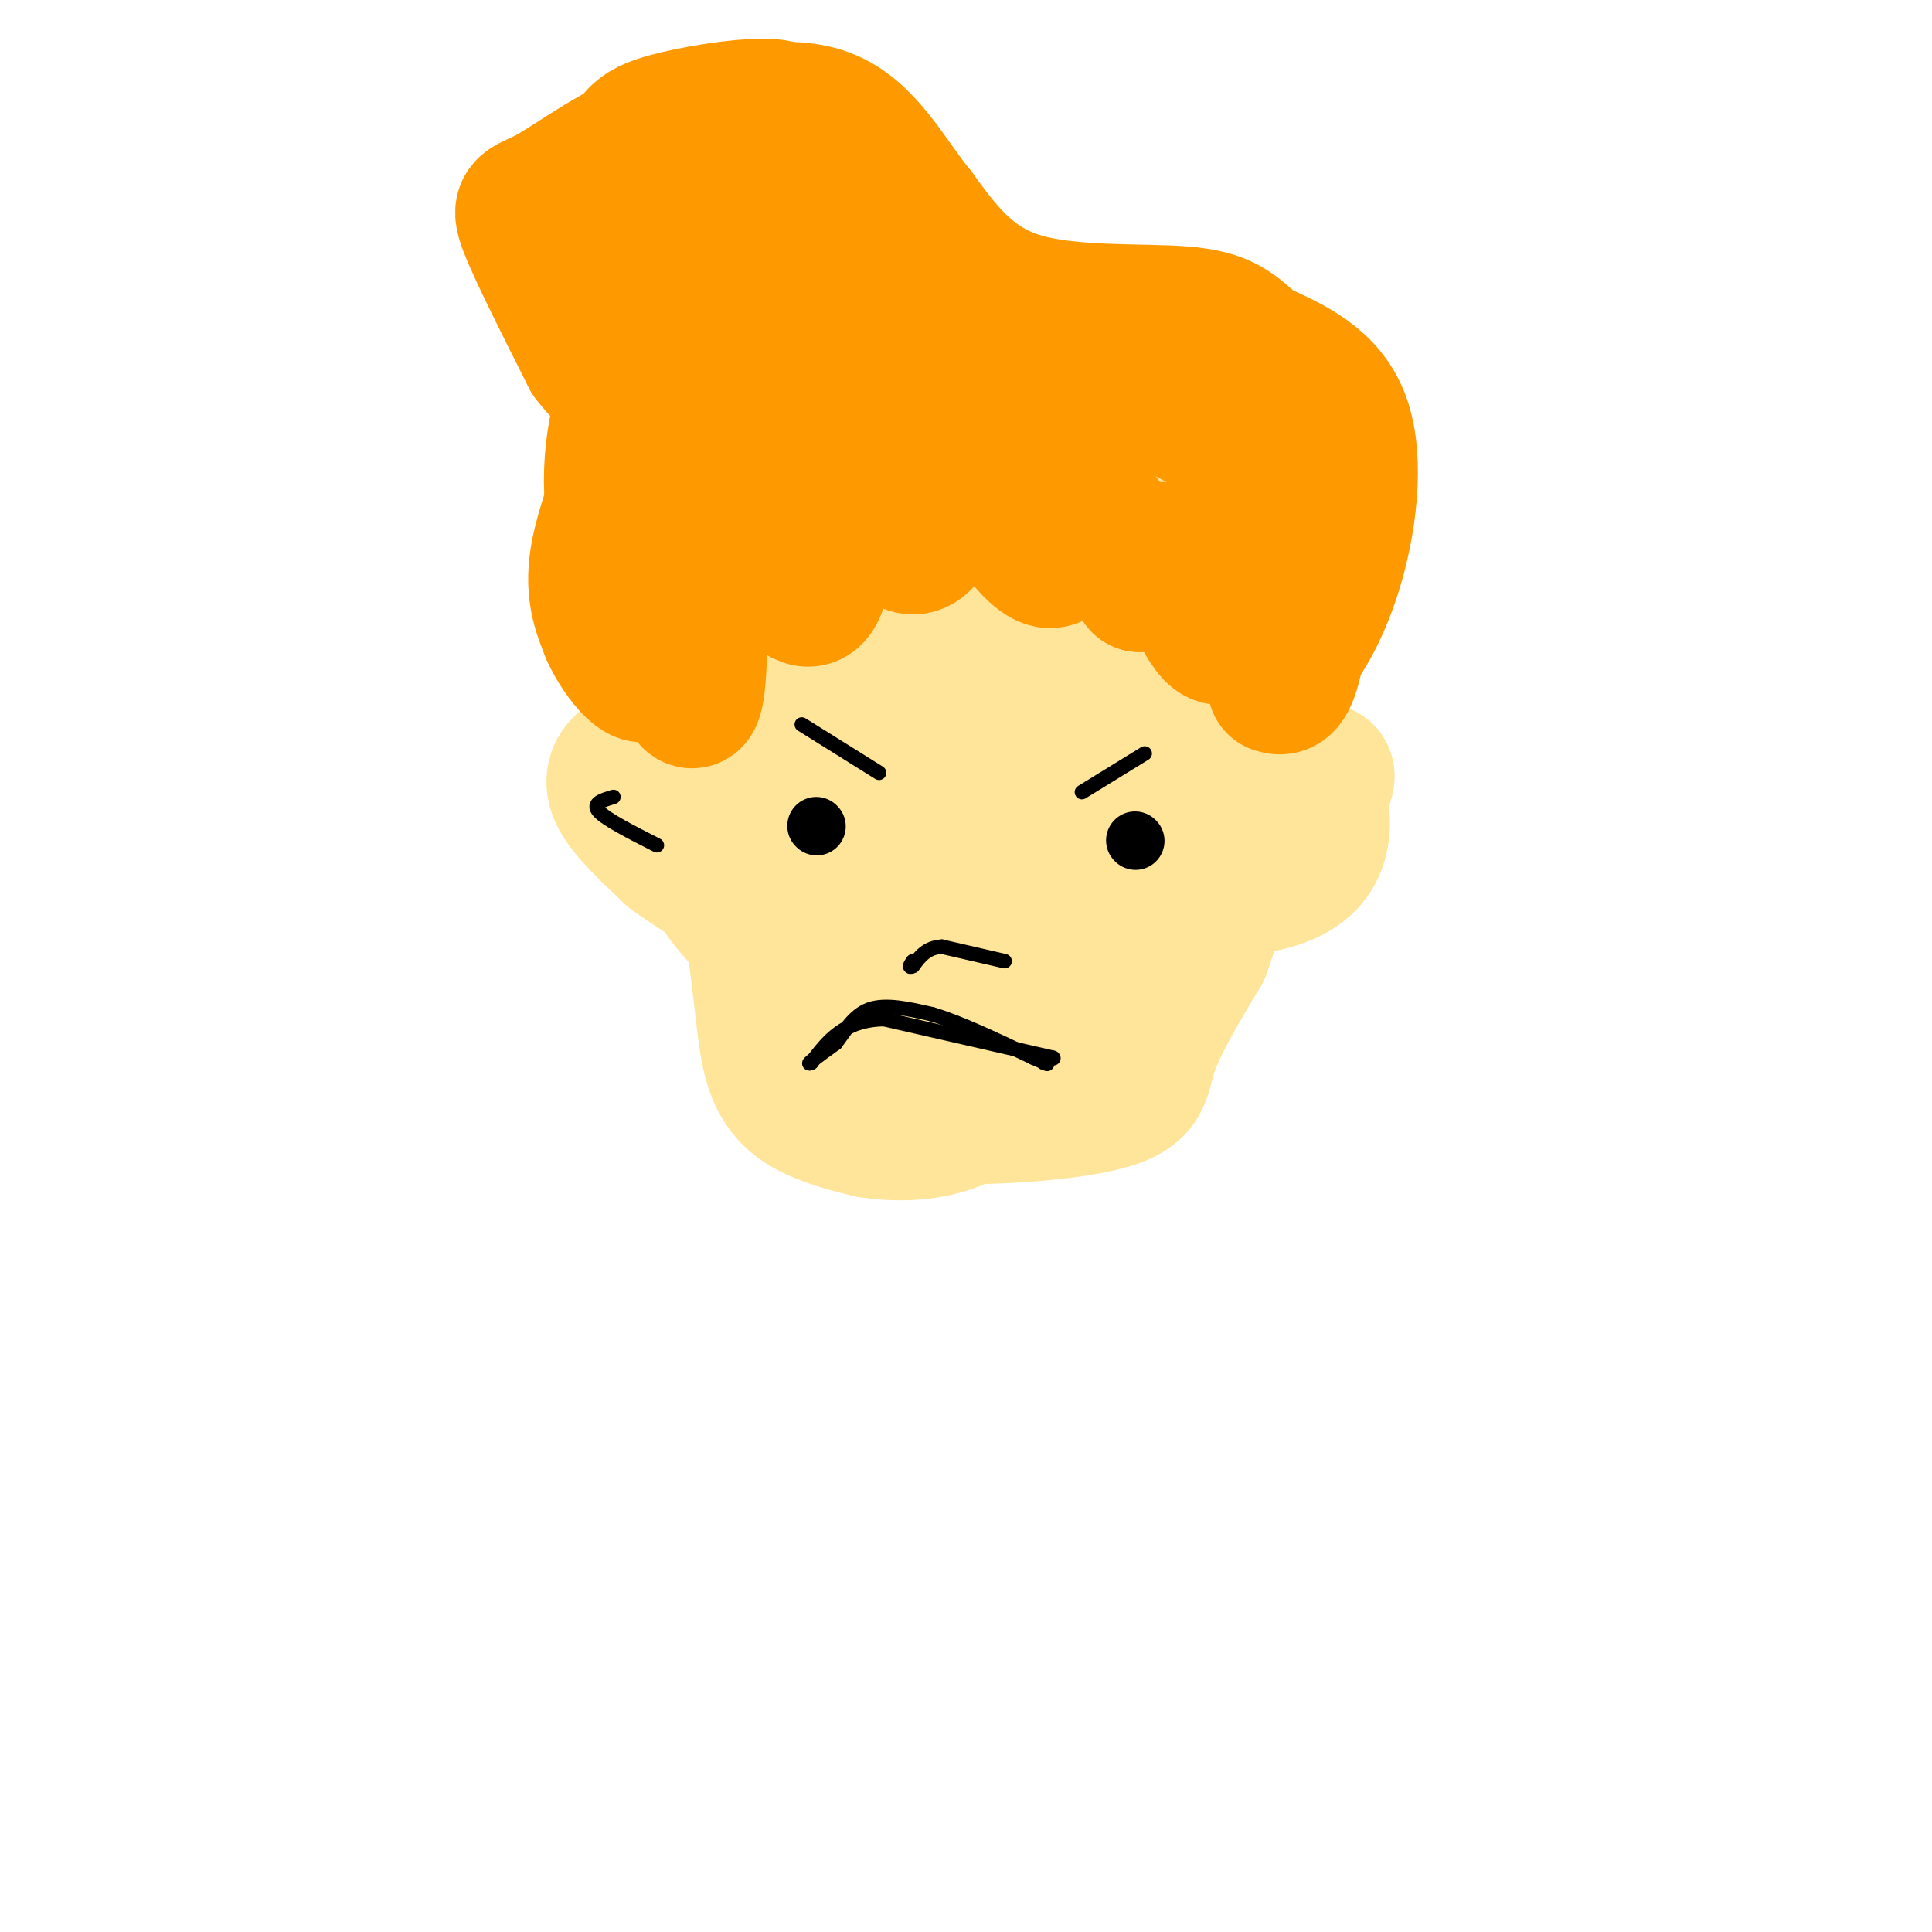 <svg viewBox='0 0 400 400' version='1.1' xmlns='http://www.w3.org/2000/svg' xmlns:xlink='http://www.w3.org/1999/xlink'><g fill='none' stroke='#ffe599' stroke-width='28' stroke-linecap='round' stroke-linejoin='round'><path d='M259,108c-15.356,-7.511 -30.711,-15.022 -42,-18c-11.289,-2.978 -18.511,-1.422 -28,1c-9.489,2.422 -21.244,5.711 -33,9'/><path d='M156,100c-9.489,2.111 -16.711,2.889 -17,13c-0.289,10.111 6.356,29.556 13,49'/><path d='M152,162c2.464,12.738 2.125,20.083 3,27c0.875,6.917 2.964,13.405 7,20c4.036,6.595 10.018,13.298 16,20'/><path d='M178,229c12.750,3.500 36.625,2.250 48,0c11.375,-2.250 10.250,-5.500 12,-11c1.750,-5.500 6.375,-13.250 11,-21'/><path d='M249,197c4.952,-13.869 11.833,-38.042 15,-51c3.167,-12.958 2.619,-14.702 0,-19c-2.619,-4.298 -7.310,-11.149 -12,-18'/><path d='M252,109c-2.044,-4.222 -1.156,-5.778 -18,-6c-16.844,-0.222 -51.422,0.889 -86,2'/><path d='M148,105c-15.822,2.222 -12.378,6.778 -8,21c4.378,14.222 9.689,38.111 15,62'/><path d='M155,188c2.976,16.500 2.917,26.750 5,33c2.083,6.250 6.310,8.500 10,10c3.690,1.500 6.845,2.250 10,3'/><path d='M180,234c4.898,0.743 12.145,1.099 19,-2c6.855,-3.099 13.320,-9.654 18,-14c4.680,-4.346 7.574,-6.485 10,-17c2.426,-10.515 4.384,-29.408 1,-42c-3.384,-12.592 -12.110,-18.883 -17,-22c-4.890,-3.117 -5.945,-3.058 -7,-3'/><path d='M204,134c-3.108,-1.459 -7.378,-3.606 -12,-5c-4.622,-1.394 -9.598,-2.033 -12,1c-2.402,3.033 -2.232,9.739 1,18c3.232,8.261 9.526,18.076 15,30c5.474,11.924 10.129,25.956 6,32c-4.129,6.044 -17.040,4.100 -27,-1c-9.960,-5.100 -16.969,-13.357 -21,-18c-4.031,-4.643 -5.085,-5.673 -6,-9c-0.915,-3.327 -1.690,-8.951 -1,-15c0.690,-6.049 2.845,-12.525 5,-19'/><path d='M152,148c2.659,-6.226 6.807,-12.291 9,-16c2.193,-3.709 2.431,-5.060 8,0c5.569,5.060 16.467,16.533 23,28c6.533,11.467 8.699,22.929 5,26c-3.699,3.071 -13.265,-2.250 -19,-6c-5.735,-3.750 -7.639,-5.929 -10,-10c-2.361,-4.071 -5.181,-10.036 -8,-16'/><path d='M160,154c-1.837,-4.329 -2.428,-7.150 -2,-10c0.428,-2.850 1.876,-5.727 8,7c6.124,12.727 16.924,41.058 20,37c3.076,-4.058 -1.574,-40.504 -3,-55c-1.426,-14.496 0.370,-7.040 4,-6c3.630,1.040 9.093,-4.335 14,-7c4.907,-2.665 9.259,-2.618 13,-1c3.741,1.618 6.870,4.809 10,8'/><path d='M224,127c4.115,6.781 9.401,19.735 10,32c0.599,12.265 -3.490,23.843 -5,29c-1.510,5.157 -0.441,3.893 -6,5c-5.559,1.107 -17.745,4.585 -24,5c-6.255,0.415 -6.579,-2.234 -8,-8c-1.421,-5.766 -3.937,-14.649 2,-28c5.937,-13.351 20.329,-31.172 28,-39c7.671,-7.828 8.620,-5.665 10,-3c1.380,2.665 3.190,5.833 5,9'/><path d='M236,129c2.188,7.407 5.159,21.425 5,32c-0.159,10.575 -3.448,17.709 -6,22c-2.552,4.291 -4.367,5.741 -9,7c-4.633,1.259 -12.084,2.327 -17,2c-4.916,-0.327 -7.298,-2.049 -10,-7c-2.702,-4.951 -5.724,-13.131 -4,-22c1.724,-8.869 8.195,-18.426 11,-23c2.805,-4.574 1.944,-4.164 3,0c1.056,4.164 4.028,12.082 7,20'/><path d='M216,160c3.349,10.683 8.221,27.390 0,36c-8.221,8.610 -29.533,9.122 -39,9c-9.467,-0.122 -7.087,-0.879 -7,-1c0.087,-0.121 -2.118,0.394 -6,-7c-3.882,-7.394 -9.441,-22.697 -15,-38'/><path d='M149,159c-4.892,-6.893 -9.620,-5.126 -13,-4c-3.380,1.126 -5.410,1.611 -7,3c-1.590,1.389 -2.740,3.683 -1,7c1.740,3.317 6.370,7.659 11,12'/><path d='M139,177c8.126,5.901 22.941,14.654 34,18c11.059,3.346 18.362,1.285 24,0c5.638,-1.285 9.611,-1.796 16,-5c6.389,-3.204 15.195,-9.102 24,-15'/><path d='M237,175c10.933,-5.889 26.267,-13.111 33,-15c6.733,-1.889 4.867,1.556 3,5'/><path d='M273,165c0.786,2.583 1.250,6.542 0,10c-1.250,3.458 -4.214,6.417 -11,8c-6.786,1.583 -17.393,1.792 -28,2'/><path d='M234,185c-5.500,0.167 -5.250,-0.417 -5,-1'/></g>
<g fill='none' stroke='#ff9900' stroke-width='28' stroke-linecap='round' stroke-linejoin='round'><path d='M264,142c1.311,0.378 2.622,0.756 4,-5c1.378,-5.756 2.822,-17.644 2,-25c-0.822,-7.356 -3.911,-10.178 -7,-13'/><path d='M263,99c-4.911,-5.356 -13.689,-12.244 -25,-16c-11.311,-3.756 -25.156,-4.378 -39,-5'/><path d='M199,78c-7.545,-1.252 -6.909,-1.882 -13,0c-6.091,1.882 -18.909,6.276 -27,10c-8.091,3.724 -11.455,6.778 -14,11c-2.545,4.222 -4.273,9.611 -6,15'/><path d='M139,114c-1.214,4.893 -1.250,9.625 0,17c1.250,7.375 3.786,17.393 5,13c1.214,-4.393 1.107,-23.196 1,-42'/><path d='M145,102c4.987,0.048 16.955,21.167 22,22c5.045,0.833 3.166,-18.622 6,-22c2.834,-3.378 10.381,9.321 15,11c4.619,1.679 6.309,-7.660 8,-17'/><path d='M196,96c1.474,-4.088 1.158,-5.807 5,0c3.842,5.807 11.842,19.140 16,20c4.158,0.860 4.474,-10.754 7,-12c2.526,-1.246 7.263,7.877 12,17'/><path d='M236,121c2.456,-0.065 2.596,-8.729 5,-7c2.404,1.729 7.070,13.850 10,17c2.930,3.150 4.123,-2.671 6,-3c1.877,-0.329 4.439,4.836 7,10'/><path d='M264,138c3.464,-1.024 8.625,-8.583 12,-19c3.375,-10.417 4.964,-23.690 2,-32c-2.964,-8.310 -10.482,-11.655 -18,-15'/><path d='M260,72c-4.405,-3.940 -6.417,-6.292 -15,-7c-8.583,-0.708 -23.738,0.226 -34,-3c-10.262,-3.226 -15.631,-10.613 -21,-18'/><path d='M190,44c-6.022,-7.378 -10.578,-16.822 -19,-20c-8.422,-3.178 -20.711,-0.089 -33,3'/><path d='M138,27c-10.083,3.310 -18.792,10.083 -24,13c-5.208,2.917 -6.917,1.976 -5,7c1.917,5.024 7.458,16.012 13,27'/><path d='M122,74c4.488,6.000 9.208,7.500 9,14c-0.208,6.500 -5.345,18.000 -7,26c-1.655,8.000 0.173,12.500 2,17'/><path d='M126,131c2.583,5.762 8.042,11.667 8,7c-0.042,-4.667 -5.583,-19.905 -7,-32c-1.417,-12.095 1.292,-21.048 4,-30'/><path d='M131,76c0.333,-11.500 -0.833,-25.250 -2,-39'/><path d='M129,37c0.616,-8.537 3.155,-10.381 9,-12c5.845,-1.619 14.997,-3.013 20,-3c5.003,0.013 5.858,1.432 9,6c3.142,4.568 8.571,12.284 14,20'/><path d='M181,48c0.502,5.828 -5.241,10.400 -10,13c-4.759,2.600 -8.532,3.230 -12,2c-3.468,-1.230 -6.631,-4.319 -9,-8c-2.369,-3.681 -3.946,-7.952 -2,-9c1.946,-1.048 7.413,1.129 11,4c3.587,2.871 5.293,6.435 7,10'/><path d='M166,60c1.861,5.659 3.014,14.805 2,19c-1.014,4.195 -4.196,3.437 -9,1c-4.804,-2.437 -11.230,-6.553 -14,-11c-2.770,-4.447 -1.885,-9.223 -1,-14'/></g>
<g fill='none' stroke='#000000' stroke-width='12' stroke-linecap='round' stroke-linejoin='round'><path d='M169,171c0.000,0.000 0.100,0.100 0.1,0.1'/><path d='M235,174c0.000,0.000 0.100,0.100 0.1,0.1'/></g>
<g fill='none' stroke='#000000' stroke-width='3' stroke-linecap='round' stroke-linejoin='round'><path d='M208,199c0.000,0.000 -13.000,-3.000 -13,-3'/><path d='M195,196c-3.167,0.167 -4.583,2.083 -6,4'/><path d='M189,200c-1.000,0.500 -0.500,-0.250 0,-1'/><path d='M218,219c0.000,0.000 0.100,0.100 0.1,0.1'/><path d='M218,219c0.000,0.000 -35.000,-8.000 -35,-8'/><path d='M183,211c-8.333,0.167 -11.667,4.583 -15,9'/><path d='M168,220c-1.667,0.833 1.667,-1.583 5,-4'/><path d='M173,216c1.756,-2.222 3.644,-5.778 7,-7c3.356,-1.222 8.178,-0.111 13,1'/><path d='M193,210c5.667,1.667 13.333,5.333 21,9'/><path d='M214,219c3.833,1.667 2.917,1.333 2,1'/><path d='M182,160c0.000,0.000 -16.000,-10.000 -16,-10'/><path d='M224,164c0.000,0.000 13.000,-8.000 13,-8'/><path d='M127,165c-2.250,0.667 -4.500,1.333 -3,3c1.500,1.667 6.750,4.333 12,7'/></g>
</svg>